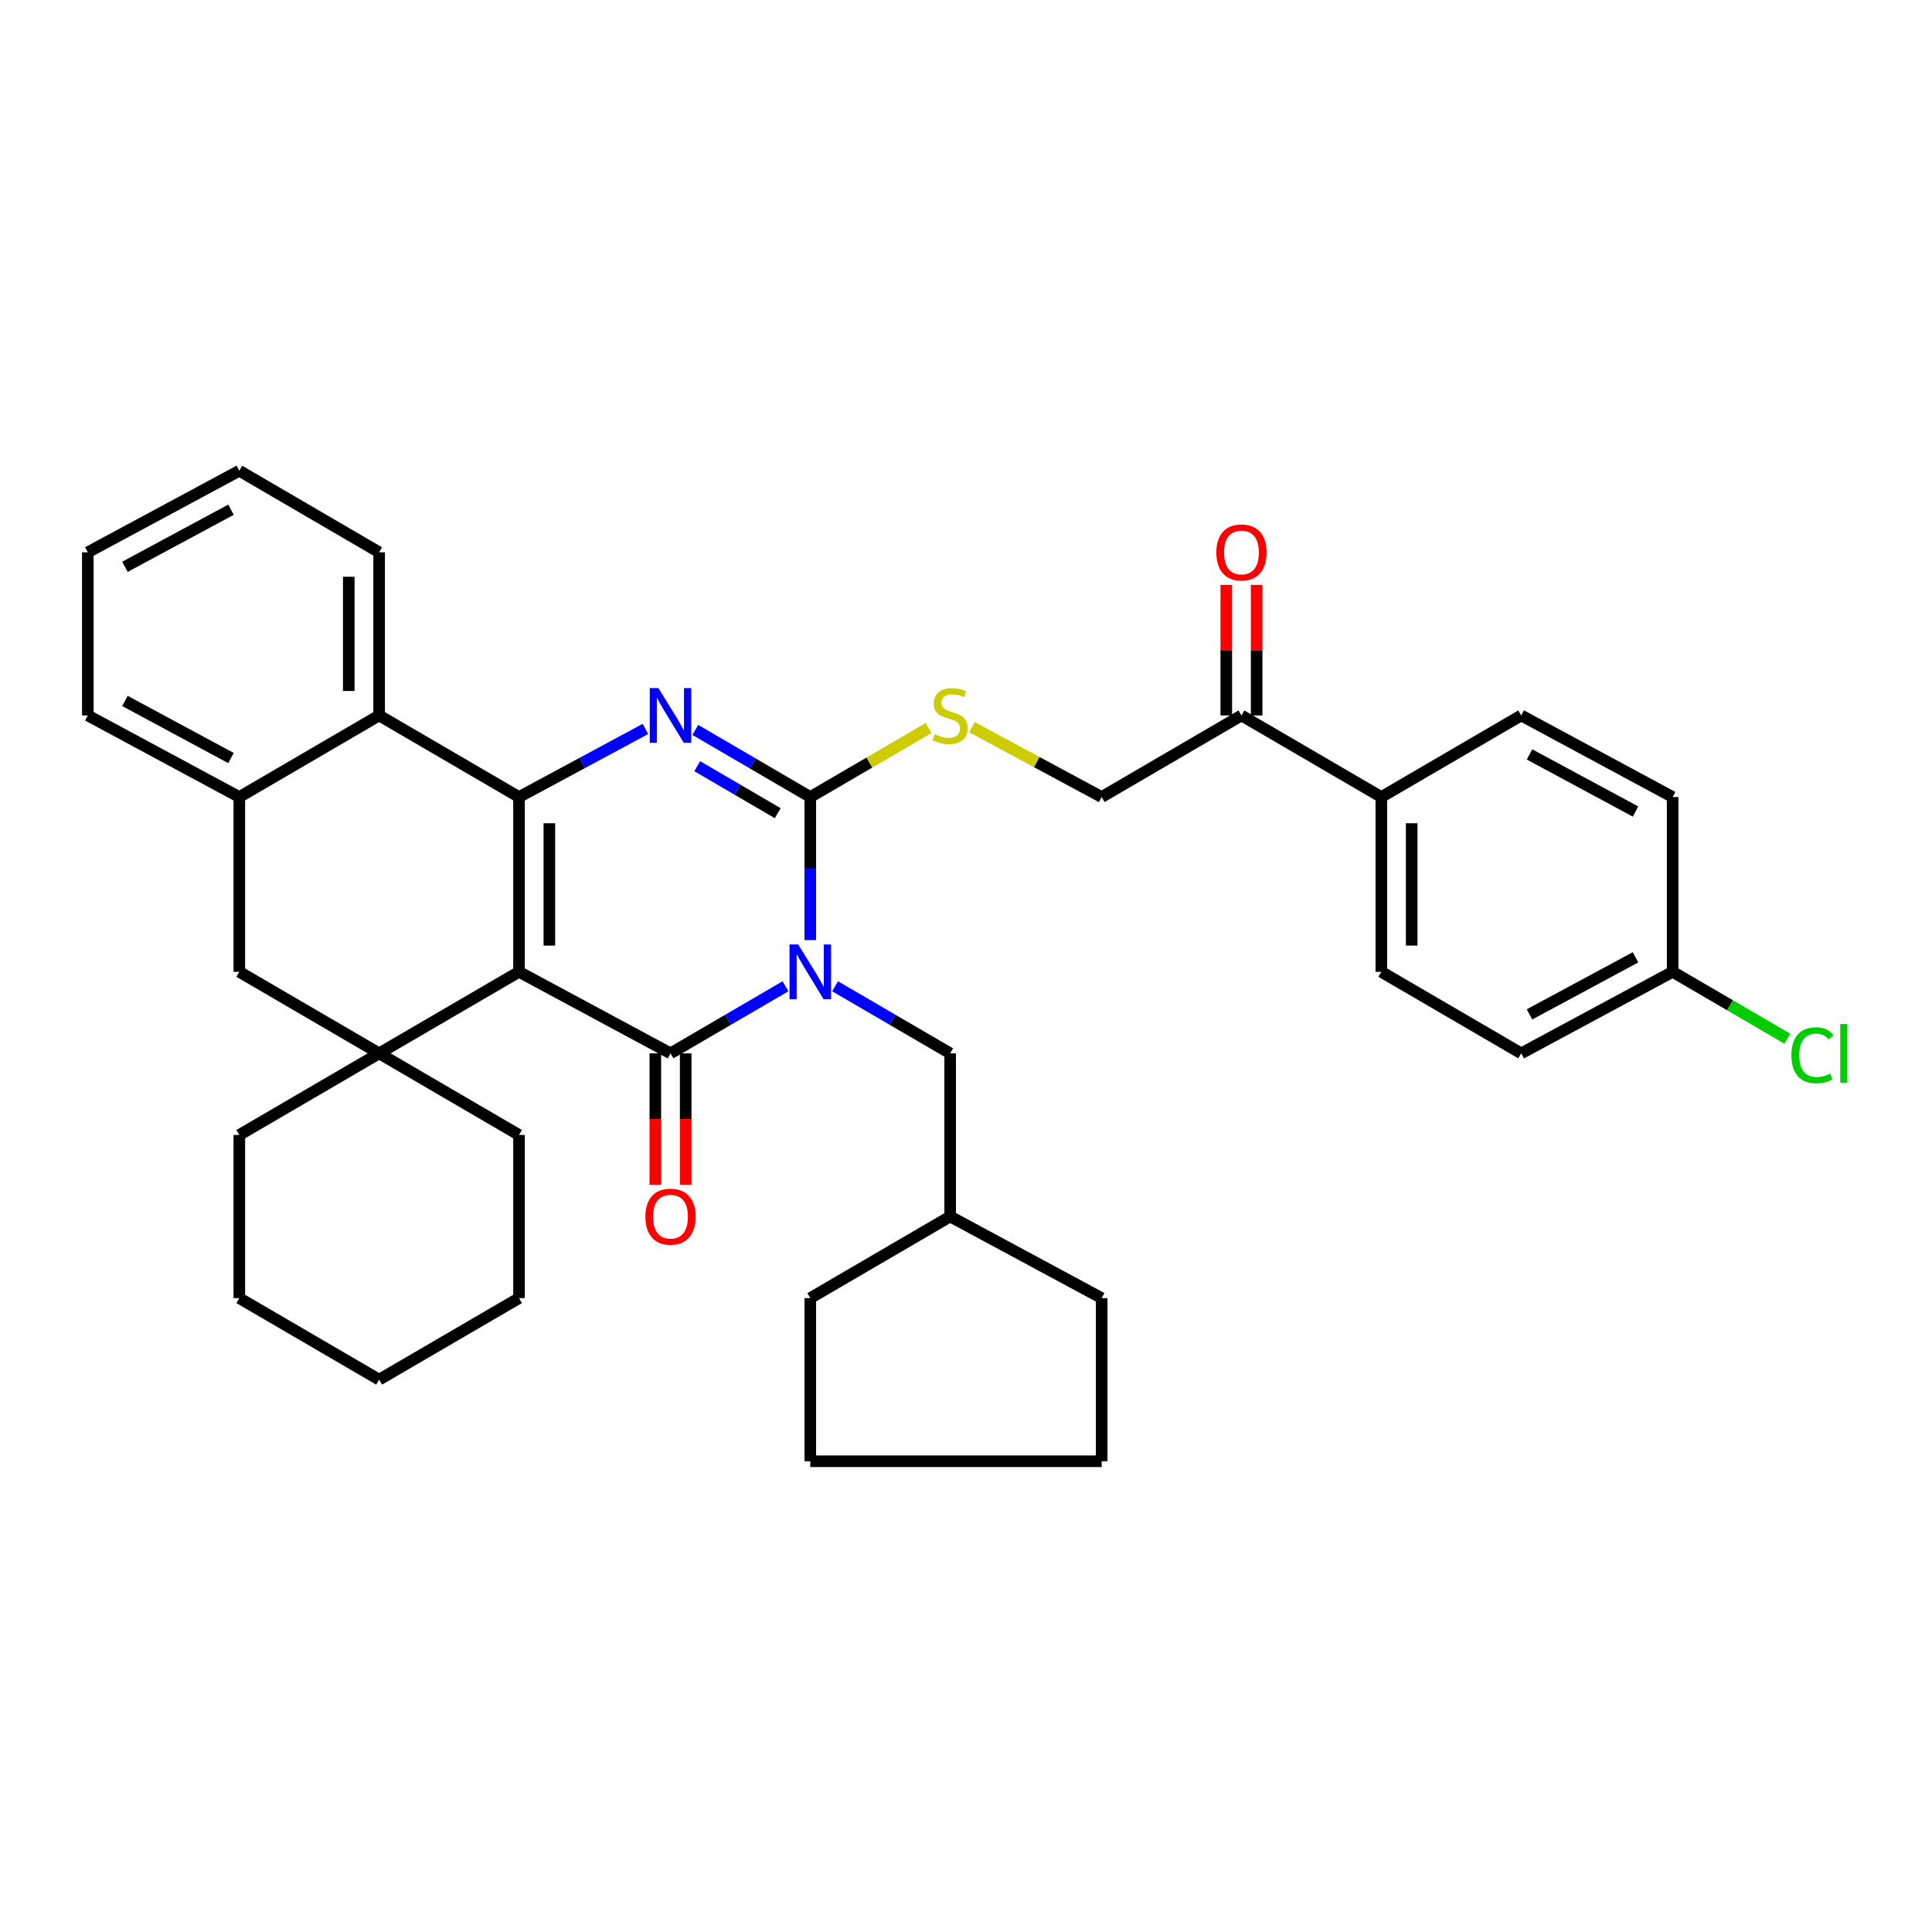 <?xml version='1.0' encoding='iso-8859-1'?>
<svg version='1.1' baseProfile='full'
              xmlns='http://www.w3.org/2000/svg'
                      xmlns:rdkit='http://www.rdkit.org/xml'
                      xmlns:xlink='http://www.w3.org/1999/xlink'
                  xml:space='preserve'
width='1000px' height='1000px' viewBox='0 0 1000 1000'>
<!-- END OF HEADER -->
<rect style='opacity:1.0;fill:#FFFFFF;stroke:none' width='1000' height='1000' x='0' y='0'> </rect>
<path class='bond-1' d='M 268.633,503.013 L 347.051,545.217' style='fill:none;fill-rule:evenodd;stroke:#000000;stroke-width:6px;stroke-linecap:butt;stroke-linejoin:miter;stroke-opacity:1' />
<path class='bond-2' d='M 268.633,503.013 L 268.633,412.543' style='fill:none;fill-rule:evenodd;stroke:#000000;stroke-width:6px;stroke-linecap:butt;stroke-linejoin:miter;stroke-opacity:1' />
<path class='bond-2' d='M 284.352,489.442 L 284.352,426.114' style='fill:none;fill-rule:evenodd;stroke:#000000;stroke-width:6px;stroke-linecap:butt;stroke-linejoin:miter;stroke-opacity:1' />
<path class='bond-5' d='M 268.633,503.013 L 196.24,545.217' style='fill:none;fill-rule:evenodd;stroke:#000000;stroke-width:6px;stroke-linecap:butt;stroke-linejoin:miter;stroke-opacity:1' />
<path class='bond-0' d='M 406.575,510.499 L 376.813,527.858' style='fill:none;fill-rule:evenodd;stroke:#0000FF;stroke-width:6px;stroke-linecap:butt;stroke-linejoin:miter;stroke-opacity:1' />
<path class='bond-0' d='M 376.813,527.858 L 347.051,545.217' style='fill:none;fill-rule:evenodd;stroke:#000000;stroke-width:6px;stroke-linecap:butt;stroke-linejoin:miter;stroke-opacity:1' />
<path class='bond-10' d='M 432.245,510.495 L 462.024,527.856' style='fill:none;fill-rule:evenodd;stroke:#0000FF;stroke-width:6px;stroke-linecap:butt;stroke-linejoin:miter;stroke-opacity:1' />
<path class='bond-10' d='M 462.024,527.856 L 491.803,545.217' style='fill:none;fill-rule:evenodd;stroke:#000000;stroke-width:6px;stroke-linecap:butt;stroke-linejoin:miter;stroke-opacity:1' />
<path class='bond-37' d='M 419.41,486.591 L 419.41,449.567' style='fill:none;fill-rule:evenodd;stroke:#0000FF;stroke-width:6px;stroke-linecap:butt;stroke-linejoin:miter;stroke-opacity:1' />
<path class='bond-37' d='M 419.41,449.567 L 419.41,412.543' style='fill:none;fill-rule:evenodd;stroke:#000000;stroke-width:6px;stroke-linecap:butt;stroke-linejoin:miter;stroke-opacity:1' />
<path class='bond-11' d='M 339.192,545.217 L 339.192,579.224' style='fill:none;fill-rule:evenodd;stroke:#000000;stroke-width:6px;stroke-linecap:butt;stroke-linejoin:miter;stroke-opacity:1' />
<path class='bond-11' d='M 339.192,579.224 L 339.192,613.23' style='fill:none;fill-rule:evenodd;stroke:#FF0000;stroke-width:6px;stroke-linecap:butt;stroke-linejoin:miter;stroke-opacity:1' />
<path class='bond-11' d='M 354.911,545.217 L 354.911,579.224' style='fill:none;fill-rule:evenodd;stroke:#000000;stroke-width:6px;stroke-linecap:butt;stroke-linejoin:miter;stroke-opacity:1' />
<path class='bond-11' d='M 354.911,579.224 L 354.911,613.23' style='fill:none;fill-rule:evenodd;stroke:#FF0000;stroke-width:6px;stroke-linecap:butt;stroke-linejoin:miter;stroke-opacity:1' />
<path class='bond-4' d='M 268.633,412.543 L 301.359,394.919' style='fill:none;fill-rule:evenodd;stroke:#000000;stroke-width:6px;stroke-linecap:butt;stroke-linejoin:miter;stroke-opacity:1' />
<path class='bond-4' d='M 301.359,394.919 L 334.085,377.295' style='fill:none;fill-rule:evenodd;stroke:#0000FF;stroke-width:6px;stroke-linecap:butt;stroke-linejoin:miter;stroke-opacity:1' />
<path class='bond-6' d='M 268.633,412.543 L 196.24,370.313' style='fill:none;fill-rule:evenodd;stroke:#000000;stroke-width:6px;stroke-linecap:butt;stroke-linejoin:miter;stroke-opacity:1' />
<path class='bond-3' d='M 419.41,412.543 L 389.648,395.173' style='fill:none;fill-rule:evenodd;stroke:#000000;stroke-width:6px;stroke-linecap:butt;stroke-linejoin:miter;stroke-opacity:1' />
<path class='bond-3' d='M 389.648,395.173 L 359.886,377.803' style='fill:none;fill-rule:evenodd;stroke:#0000FF;stroke-width:6px;stroke-linecap:butt;stroke-linejoin:miter;stroke-opacity:1' />
<path class='bond-3' d='M 402.558,420.908 L 381.725,408.749' style='fill:none;fill-rule:evenodd;stroke:#000000;stroke-width:6px;stroke-linecap:butt;stroke-linejoin:miter;stroke-opacity:1' />
<path class='bond-3' d='M 381.725,408.749 L 360.891,396.59' style='fill:none;fill-rule:evenodd;stroke:#0000FF;stroke-width:6px;stroke-linecap:butt;stroke-linejoin:miter;stroke-opacity:1' />
<path class='bond-8' d='M 419.41,412.543 L 450.018,394.687' style='fill:none;fill-rule:evenodd;stroke:#000000;stroke-width:6px;stroke-linecap:butt;stroke-linejoin:miter;stroke-opacity:1' />
<path class='bond-8' d='M 450.018,394.687 L 480.627,376.832' style='fill:none;fill-rule:evenodd;stroke:#CCCC00;stroke-width:6px;stroke-linecap:butt;stroke-linejoin:miter;stroke-opacity:1' />
<path class='bond-9' d='M 196.24,545.217 L 123.873,503.013' style='fill:none;fill-rule:evenodd;stroke:#000000;stroke-width:6px;stroke-linecap:butt;stroke-linejoin:miter;stroke-opacity:1' />
<path class='bond-19' d='M 196.24,545.217 L 123.873,587.457' style='fill:none;fill-rule:evenodd;stroke:#000000;stroke-width:6px;stroke-linecap:butt;stroke-linejoin:miter;stroke-opacity:1' />
<path class='bond-20' d='M 196.24,545.217 L 268.633,587.457' style='fill:none;fill-rule:evenodd;stroke:#000000;stroke-width:6px;stroke-linecap:butt;stroke-linejoin:miter;stroke-opacity:1' />
<path class='bond-25' d='M 196.24,370.313 L 196.24,285.869' style='fill:none;fill-rule:evenodd;stroke:#000000;stroke-width:6px;stroke-linecap:butt;stroke-linejoin:miter;stroke-opacity:1' />
<path class='bond-25' d='M 180.521,357.646 L 180.521,298.535' style='fill:none;fill-rule:evenodd;stroke:#000000;stroke-width:6px;stroke-linecap:butt;stroke-linejoin:miter;stroke-opacity:1' />
<path class='bond-36' d='M 196.24,370.313 L 123.873,412.543' style='fill:none;fill-rule:evenodd;stroke:#000000;stroke-width:6px;stroke-linecap:butt;stroke-linejoin:miter;stroke-opacity:1' />
<path class='bond-7' d='M 123.873,412.543 L 123.873,503.013' style='fill:none;fill-rule:evenodd;stroke:#000000;stroke-width:6px;stroke-linecap:butt;stroke-linejoin:miter;stroke-opacity:1' />
<path class='bond-26' d='M 123.873,412.543 L 45.455,370.313' style='fill:none;fill-rule:evenodd;stroke:#000000;stroke-width:6px;stroke-linecap:butt;stroke-linejoin:miter;stroke-opacity:1' />
<path class='bond-26' d='M 119.563,392.369 L 64.67,362.808' style='fill:none;fill-rule:evenodd;stroke:#000000;stroke-width:6px;stroke-linecap:butt;stroke-linejoin:miter;stroke-opacity:1' />
<path class='bond-14' d='M 503.109,376.402 L 536.665,394.472' style='fill:none;fill-rule:evenodd;stroke:#CCCC00;stroke-width:6px;stroke-linecap:butt;stroke-linejoin:miter;stroke-opacity:1' />
<path class='bond-14' d='M 536.665,394.472 L 570.221,412.543' style='fill:none;fill-rule:evenodd;stroke:#000000;stroke-width:6px;stroke-linecap:butt;stroke-linejoin:miter;stroke-opacity:1' />
<path class='bond-24' d='M 491.803,545.217 L 491.803,629.661' style='fill:none;fill-rule:evenodd;stroke:#000000;stroke-width:6px;stroke-linecap:butt;stroke-linejoin:miter;stroke-opacity:1' />
<path class='bond-12' d='M 642.579,370.313 L 570.221,412.543' style='fill:none;fill-rule:evenodd;stroke:#000000;stroke-width:6px;stroke-linecap:butt;stroke-linejoin:miter;stroke-opacity:1' />
<path class='bond-13' d='M 642.579,370.313 L 714.972,412.543' style='fill:none;fill-rule:evenodd;stroke:#000000;stroke-width:6px;stroke-linecap:butt;stroke-linejoin:miter;stroke-opacity:1' />
<path class='bond-15' d='M 650.439,370.313 L 650.439,336.526' style='fill:none;fill-rule:evenodd;stroke:#000000;stroke-width:6px;stroke-linecap:butt;stroke-linejoin:miter;stroke-opacity:1' />
<path class='bond-15' d='M 650.439,336.526 L 650.439,302.74' style='fill:none;fill-rule:evenodd;stroke:#FF0000;stroke-width:6px;stroke-linecap:butt;stroke-linejoin:miter;stroke-opacity:1' />
<path class='bond-15' d='M 634.72,370.313 L 634.72,336.526' style='fill:none;fill-rule:evenodd;stroke:#000000;stroke-width:6px;stroke-linecap:butt;stroke-linejoin:miter;stroke-opacity:1' />
<path class='bond-15' d='M 634.72,336.526 L 634.72,302.74' style='fill:none;fill-rule:evenodd;stroke:#FF0000;stroke-width:6px;stroke-linecap:butt;stroke-linejoin:miter;stroke-opacity:1' />
<path class='bond-16' d='M 714.972,412.543 L 714.972,503.013' style='fill:none;fill-rule:evenodd;stroke:#000000;stroke-width:6px;stroke-linecap:butt;stroke-linejoin:miter;stroke-opacity:1' />
<path class='bond-16' d='M 730.691,426.114 L 730.691,489.442' style='fill:none;fill-rule:evenodd;stroke:#000000;stroke-width:6px;stroke-linecap:butt;stroke-linejoin:miter;stroke-opacity:1' />
<path class='bond-17' d='M 714.972,412.543 L 787.365,370.313' style='fill:none;fill-rule:evenodd;stroke:#000000;stroke-width:6px;stroke-linecap:butt;stroke-linejoin:miter;stroke-opacity:1' />
<path class='bond-22' d='M 714.972,503.013 L 787.365,545.217' style='fill:none;fill-rule:evenodd;stroke:#000000;stroke-width:6px;stroke-linecap:butt;stroke-linejoin:miter;stroke-opacity:1' />
<path class='bond-21' d='M 787.365,370.313 L 865.758,412.543' style='fill:none;fill-rule:evenodd;stroke:#000000;stroke-width:6px;stroke-linecap:butt;stroke-linejoin:miter;stroke-opacity:1' />
<path class='bond-21' d='M 791.669,390.486 L 846.544,420.047' style='fill:none;fill-rule:evenodd;stroke:#000000;stroke-width:6px;stroke-linecap:butt;stroke-linejoin:miter;stroke-opacity:1' />
<path class='bond-18' d='M 865.758,503.013 L 865.758,412.543' style='fill:none;fill-rule:evenodd;stroke:#000000;stroke-width:6px;stroke-linecap:butt;stroke-linejoin:miter;stroke-opacity:1' />
<path class='bond-23' d='M 865.758,503.013 L 895.447,520.321' style='fill:none;fill-rule:evenodd;stroke:#000000;stroke-width:6px;stroke-linecap:butt;stroke-linejoin:miter;stroke-opacity:1' />
<path class='bond-23' d='M 895.447,520.321 L 925.136,537.63' style='fill:none;fill-rule:evenodd;stroke:#00CC00;stroke-width:6px;stroke-linecap:butt;stroke-linejoin:miter;stroke-opacity:1' />
<path class='bond-41' d='M 865.758,503.013 L 787.365,545.217' style='fill:none;fill-rule:evenodd;stroke:#000000;stroke-width:6px;stroke-linecap:butt;stroke-linejoin:miter;stroke-opacity:1' />
<path class='bond-41' d='M 846.548,495.503 L 791.673,525.046' style='fill:none;fill-rule:evenodd;stroke:#000000;stroke-width:6px;stroke-linecap:butt;stroke-linejoin:miter;stroke-opacity:1' />
<path class='bond-30' d='M 123.873,587.457 L 123.873,671.901' style='fill:none;fill-rule:evenodd;stroke:#000000;stroke-width:6px;stroke-linecap:butt;stroke-linejoin:miter;stroke-opacity:1' />
<path class='bond-29' d='M 268.633,587.457 L 268.633,671.901' style='fill:none;fill-rule:evenodd;stroke:#000000;stroke-width:6px;stroke-linecap:butt;stroke-linejoin:miter;stroke-opacity:1' />
<path class='bond-27' d='M 491.803,629.661 L 419.41,671.901' style='fill:none;fill-rule:evenodd;stroke:#000000;stroke-width:6px;stroke-linecap:butt;stroke-linejoin:miter;stroke-opacity:1' />
<path class='bond-28' d='M 491.803,629.661 L 570.221,671.901' style='fill:none;fill-rule:evenodd;stroke:#000000;stroke-width:6px;stroke-linecap:butt;stroke-linejoin:miter;stroke-opacity:1' />
<path class='bond-31' d='M 196.24,285.869 L 123.873,243.655' style='fill:none;fill-rule:evenodd;stroke:#000000;stroke-width:6px;stroke-linecap:butt;stroke-linejoin:miter;stroke-opacity:1' />
<path class='bond-32' d='M 45.455,370.313 L 45.455,285.869' style='fill:none;fill-rule:evenodd;stroke:#000000;stroke-width:6px;stroke-linecap:butt;stroke-linejoin:miter;stroke-opacity:1' />
<path class='bond-34' d='M 419.41,671.901 L 419.41,756.345' style='fill:none;fill-rule:evenodd;stroke:#000000;stroke-width:6px;stroke-linecap:butt;stroke-linejoin:miter;stroke-opacity:1' />
<path class='bond-33' d='M 570.221,671.901 L 570.221,756.345' style='fill:none;fill-rule:evenodd;stroke:#000000;stroke-width:6px;stroke-linecap:butt;stroke-linejoin:miter;stroke-opacity:1' />
<path class='bond-35' d='M 268.633,671.901 L 196.24,714.105' style='fill:none;fill-rule:evenodd;stroke:#000000;stroke-width:6px;stroke-linecap:butt;stroke-linejoin:miter;stroke-opacity:1' />
<path class='bond-38' d='M 123.873,671.901 L 196.24,714.105' style='fill:none;fill-rule:evenodd;stroke:#000000;stroke-width:6px;stroke-linecap:butt;stroke-linejoin:miter;stroke-opacity:1' />
<path class='bond-39' d='M 123.873,243.655 L 45.455,285.869' style='fill:none;fill-rule:evenodd;stroke:#000000;stroke-width:6px;stroke-linecap:butt;stroke-linejoin:miter;stroke-opacity:1' />
<path class='bond-39' d='M 119.561,263.828 L 64.668,293.377' style='fill:none;fill-rule:evenodd;stroke:#000000;stroke-width:6px;stroke-linecap:butt;stroke-linejoin:miter;stroke-opacity:1' />
<path class='bond-40' d='M 570.221,756.345 L 419.41,756.345' style='fill:none;fill-rule:evenodd;stroke:#000000;stroke-width:6px;stroke-linecap:butt;stroke-linejoin:miter;stroke-opacity:1' />
<path  class='atom-1' d='M 413.15 488.853
L 422.43 503.853
Q 423.35 505.333, 424.83 508.013
Q 426.31 510.693, 426.39 510.853
L 426.39 488.853
L 430.15 488.853
L 430.15 517.173
L 426.27 517.173
L 416.31 500.773
Q 415.15 498.853, 413.91 496.653
Q 412.71 494.453, 412.35 493.773
L 412.35 517.173
L 408.67 517.173
L 408.67 488.853
L 413.15 488.853
' fill='#0000FF'/>
<path  class='atom-5' d='M 340.791 356.153
L 350.071 371.153
Q 350.991 372.633, 352.471 375.313
Q 353.951 377.993, 354.031 378.153
L 354.031 356.153
L 357.791 356.153
L 357.791 384.473
L 353.911 384.473
L 343.951 368.073
Q 342.791 366.153, 341.551 363.953
Q 340.351 361.753, 339.991 361.073
L 339.991 384.473
L 336.311 384.473
L 336.311 356.153
L 340.791 356.153
' fill='#0000FF'/>
<path  class='atom-9' d='M 483.803 380.033
Q 484.123 380.153, 485.443 380.713
Q 486.763 381.273, 488.203 381.633
Q 489.683 381.953, 491.123 381.953
Q 493.803 381.953, 495.363 380.673
Q 496.923 379.353, 496.923 377.073
Q 496.923 375.513, 496.123 374.553
Q 495.363 373.593, 494.163 373.073
Q 492.963 372.553, 490.963 371.953
Q 488.443 371.193, 486.923 370.473
Q 485.443 369.753, 484.363 368.233
Q 483.323 366.713, 483.323 364.153
Q 483.323 360.593, 485.723 358.393
Q 488.163 356.193, 492.963 356.193
Q 496.243 356.193, 499.963 357.753
L 499.043 360.833
Q 495.643 359.433, 493.083 359.433
Q 490.323 359.433, 488.803 360.593
Q 487.283 361.713, 487.323 363.673
Q 487.323 365.193, 488.083 366.113
Q 488.883 367.033, 490.003 367.553
Q 491.163 368.073, 493.083 368.673
Q 495.643 369.473, 497.163 370.273
Q 498.683 371.073, 499.763 372.713
Q 500.883 374.313, 500.883 377.073
Q 500.883 380.993, 498.243 383.113
Q 495.643 385.193, 491.283 385.193
Q 488.763 385.193, 486.843 384.633
Q 484.963 384.113, 482.723 383.193
L 483.803 380.033
' fill='#CCCC00'/>
<path  class='atom-12' d='M 334.051 629.741
Q 334.051 622.941, 337.411 619.141
Q 340.771 615.341, 347.051 615.341
Q 353.331 615.341, 356.691 619.141
Q 360.051 622.941, 360.051 629.741
Q 360.051 636.621, 356.651 640.541
Q 353.251 644.421, 347.051 644.421
Q 340.811 644.421, 337.411 640.541
Q 334.051 636.661, 334.051 629.741
M 347.051 641.221
Q 351.371 641.221, 353.691 638.341
Q 356.051 635.421, 356.051 629.741
Q 356.051 624.181, 353.691 621.381
Q 351.371 618.541, 347.051 618.541
Q 342.731 618.541, 340.371 621.341
Q 338.051 624.141, 338.051 629.741
Q 338.051 635.461, 340.371 638.341
Q 342.731 641.221, 347.051 641.221
' fill='#FF0000'/>
<path  class='atom-16' d='M 629.579 285.949
Q 629.579 279.149, 632.939 275.349
Q 636.299 271.549, 642.579 271.549
Q 648.859 271.549, 652.219 275.349
Q 655.579 279.149, 655.579 285.949
Q 655.579 292.829, 652.179 296.749
Q 648.779 300.629, 642.579 300.629
Q 636.339 300.629, 632.939 296.749
Q 629.579 292.869, 629.579 285.949
M 642.579 297.429
Q 646.899 297.429, 649.219 294.549
Q 651.579 291.629, 651.579 285.949
Q 651.579 280.389, 649.219 277.589
Q 646.899 274.749, 642.579 274.749
Q 638.259 274.749, 635.899 277.549
Q 633.579 280.349, 633.579 285.949
Q 633.579 291.669, 635.899 294.549
Q 638.259 297.429, 642.579 297.429
' fill='#FF0000'/>
<path  class='atom-24' d='M 927.231 546.197
Q 927.231 539.157, 930.511 535.477
Q 933.831 531.757, 940.111 531.757
Q 945.951 531.757, 949.071 535.877
L 946.431 538.037
Q 944.151 535.037, 940.111 535.037
Q 935.831 535.037, 933.551 537.917
Q 931.311 540.757, 931.311 546.197
Q 931.311 551.797, 933.631 554.677
Q 935.991 557.557, 940.551 557.557
Q 943.671 557.557, 947.311 555.677
L 948.431 558.677
Q 946.951 559.637, 944.711 560.197
Q 942.471 560.757, 939.991 560.757
Q 933.831 560.757, 930.511 556.997
Q 927.231 553.237, 927.231 546.197
' fill='#00CC00'/>
<path  class='atom-24' d='M 952.511 530.037
L 956.191 530.037
L 956.191 560.397
L 952.511 560.397
L 952.511 530.037
' fill='#00CC00'/>
</svg>
